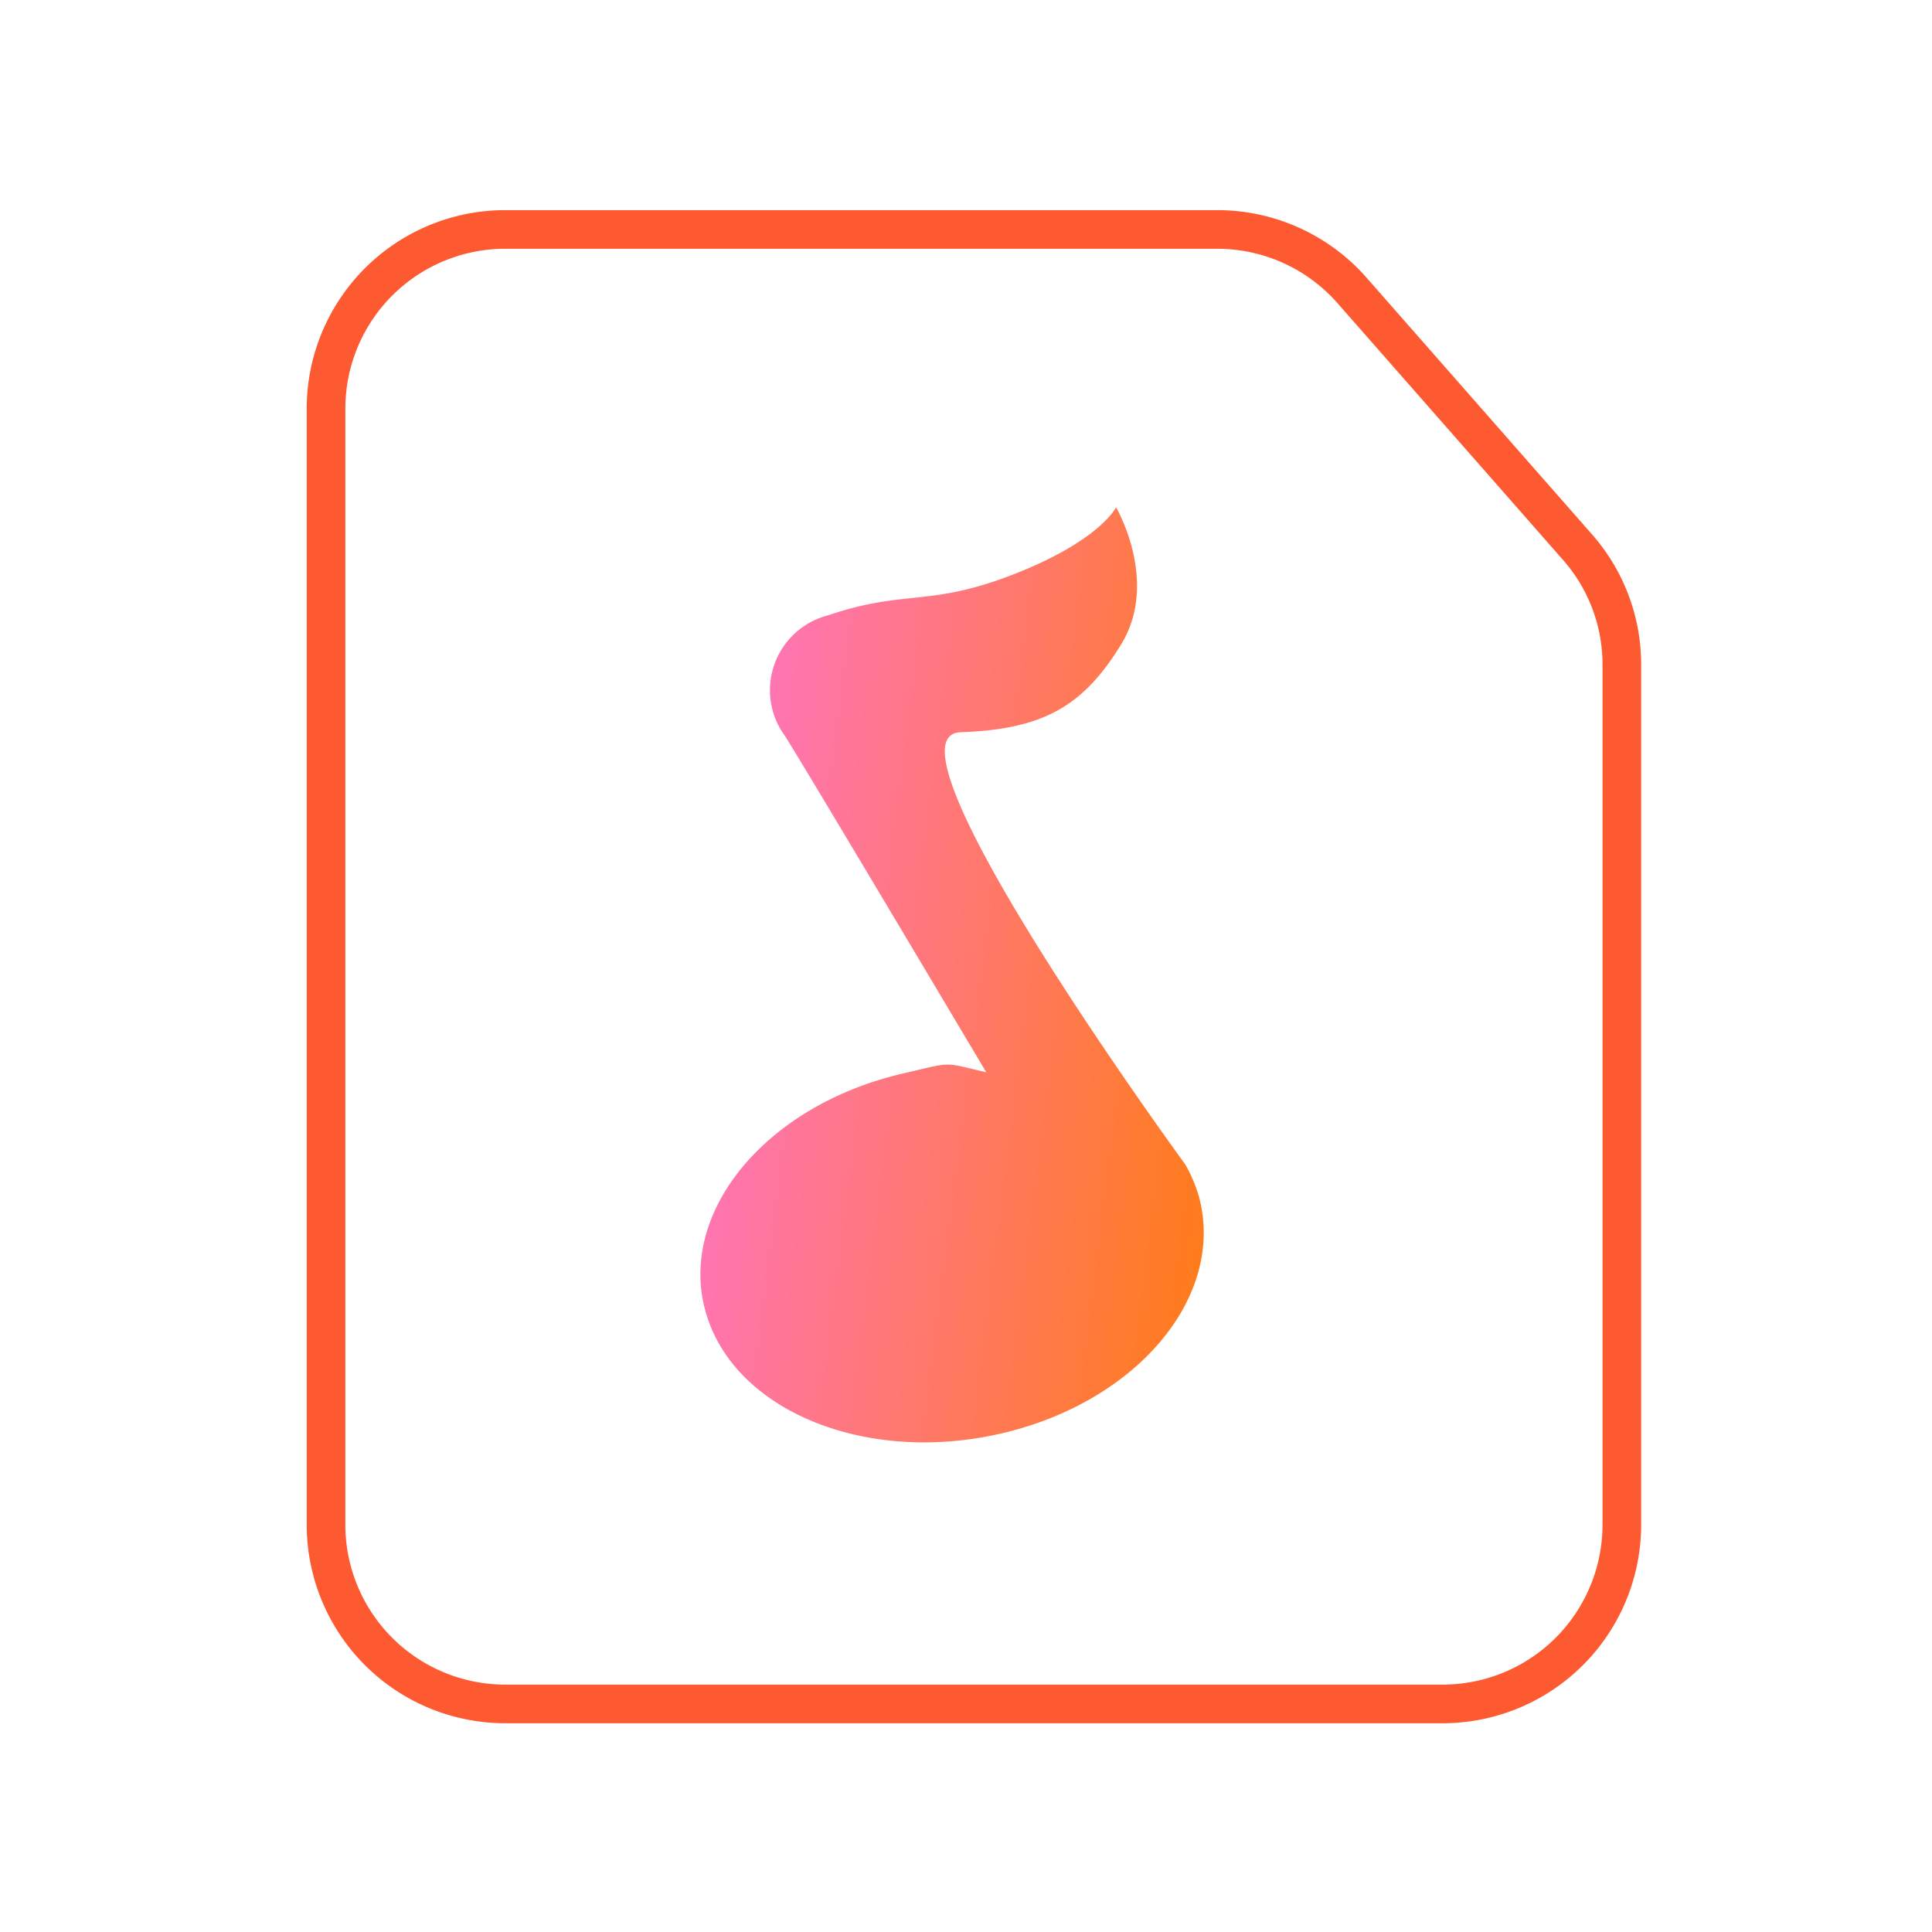<svg xmlns="http://www.w3.org/2000/svg" xmlns:xlink="http://www.w3.org/1999/xlink" width="80" height="80" viewBox="0 0 80 80"><defs><style>.a,.d{fill:none;}.a{stroke:#707070;}.b{clip-path:url(#a);}.c{fill:url(#b);}.d{stroke:#fe5a32;stroke-width:1.6px;}</style><clipPath id="a"><rect class="a" width="80" height="80" transform="translate(1059 5391)"/></clipPath><linearGradient id="b" x1="-0.29" y1="0.5" x2="1" y2="0.787" gradientUnits="objectBoundingBox"><stop offset="0" stop-color="#ff72f2"/><stop offset="1" stop-color="#ff7c14"/></linearGradient></defs><g class="b" transform="translate(-1059 -5391)"><path class="c" d="M133.663,156.845a5.979,5.979,0,0,0-.557-1.308s-12.985-17.774-9.3-17.9c3.458-.122,5.085-1.105,6.64-3.631,1.6-2.607-.208-5.684-.208-5.684s-.664,1.4-4.334,2.812c-3.458,1.326-4.421.584-7.587,1.662a3.2,3.2,0,0,0-1.8,4.98c.435.634,8.346,13.941,8.346,13.941-1.847-.426-1.328-.438-3.446.05-5.648,1.308-9.312,5.7-8.186,9.824s6.61,6.389,12.258,5.082,9.3-5.7,8.177-9.824Z" transform="translate(974.975 5283.683)"/><path class="d" d="M60,15.935a7.423,7.423,0,0,1,7.4-7.4H96.912a7.432,7.432,0,0,1,5.551,2.5l9.344,10.639a7.348,7.348,0,0,1,1.85,4.9V62.19a7.423,7.423,0,0,1-7.4,7.4H67.4a7.423,7.423,0,0,1-7.4-7.4Zm0,0" transform="translate(1012.5 5391.966)"/></g></svg>